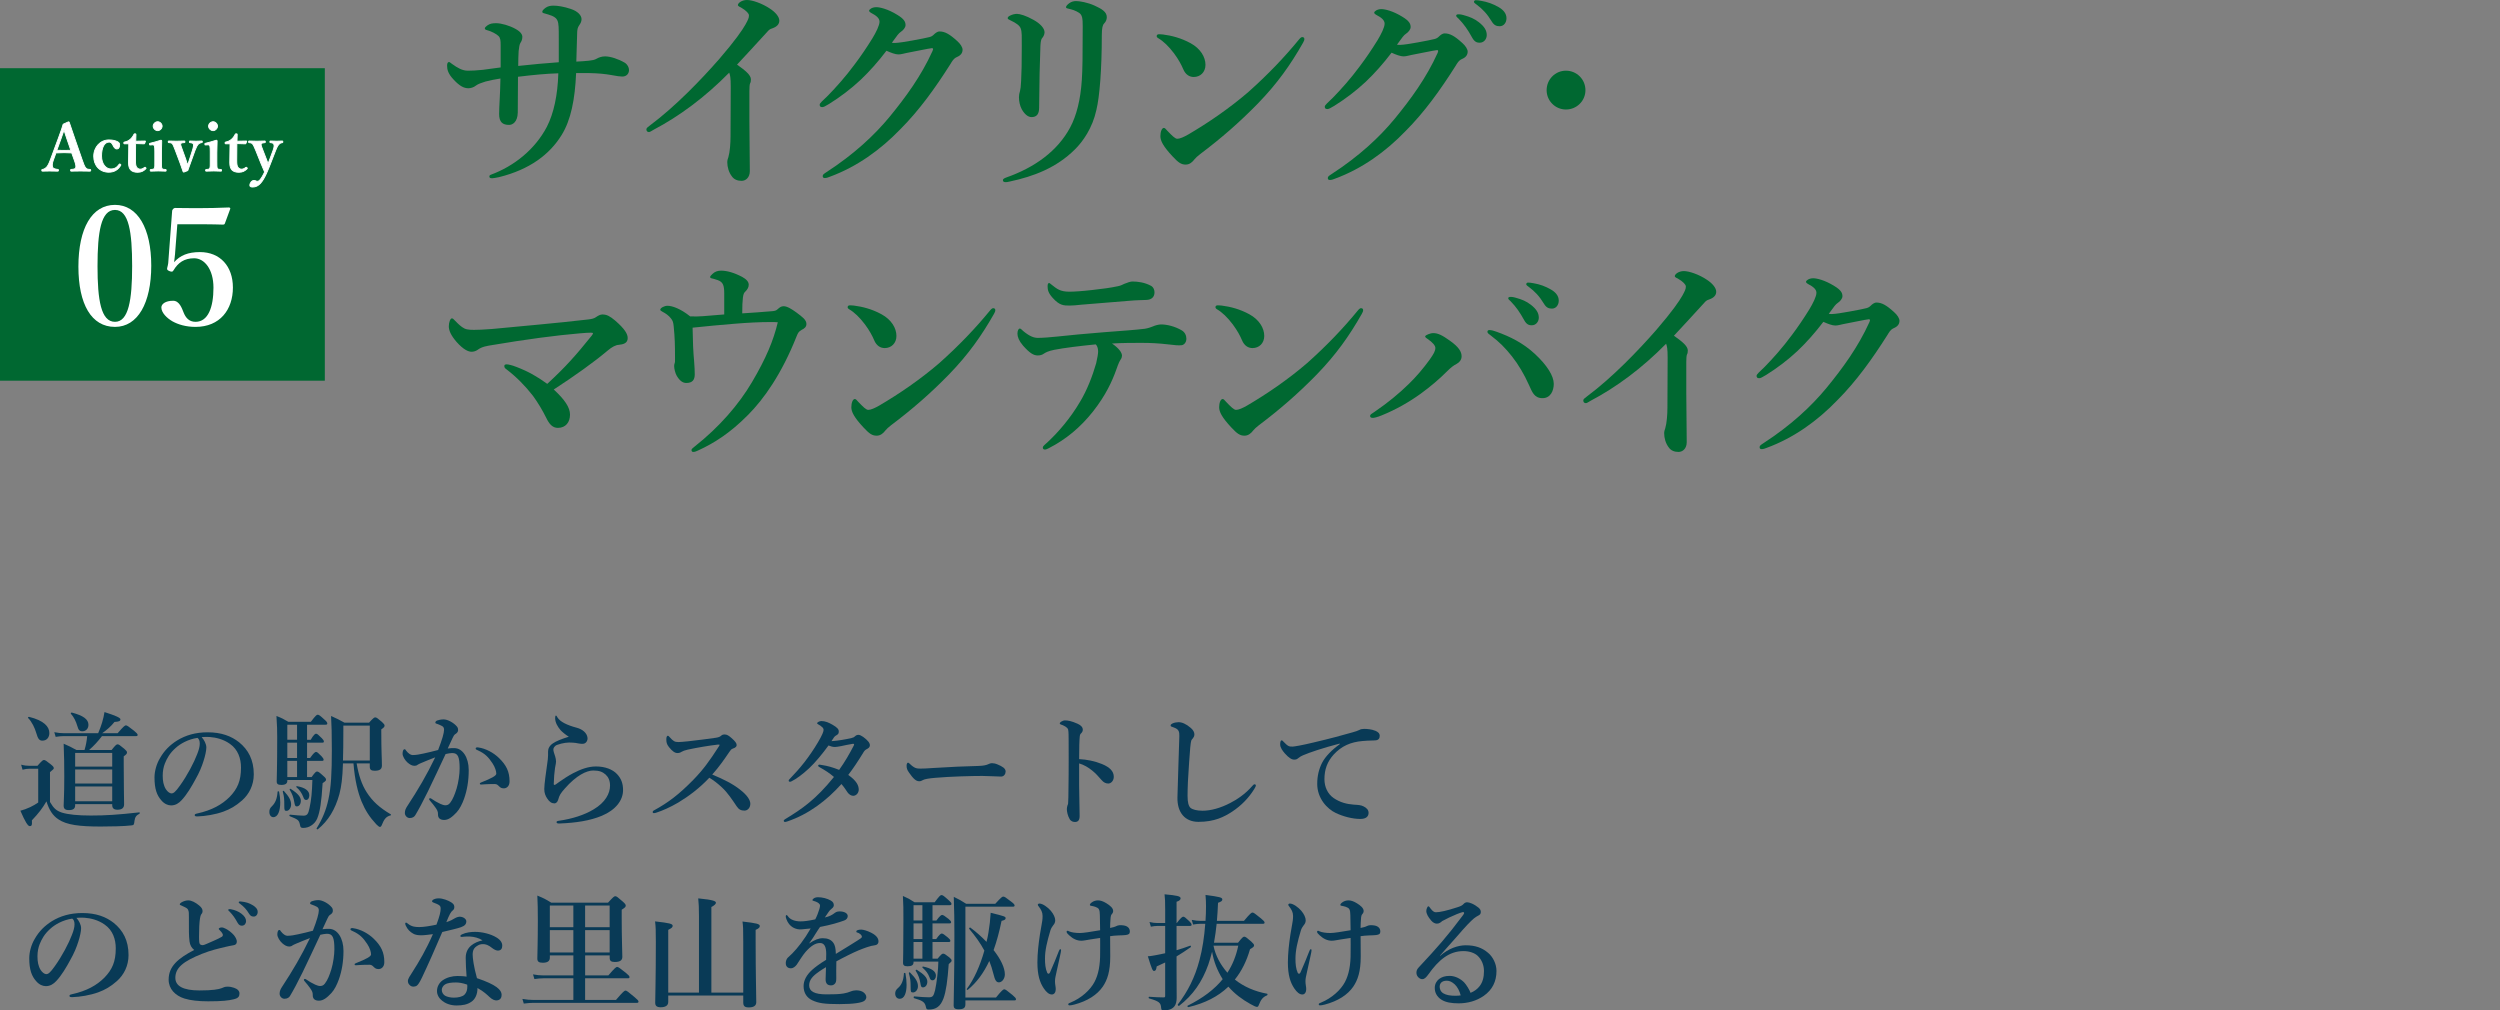 <?xml version="1.0" encoding="UTF-8"?>
<svg id="_レイヤー_2" data-name="レイヤー 2" xmlns="http://www.w3.org/2000/svg" viewBox="0 0 414.99 167.726">
  <rect x="0" y="0" width="414.99" height="167.726" fill="#808080" stroke="none"/>
  <g id="_テキスト" data-name="テキスト">
    <g>
      <g>
        <path d="M8.298,133.128c.63,1.071,1.05,1.449,1.994,1.764,1.029.315,2.604.483,4.767.483,2.52,0,4.451-.126,8.062-.525.104-.021.104.189.021.231-.504.252-.734.546-.818,1.176-.063.651-.105.714-.504.756-1.113.147-3.611.189-5.123.189-3.527,0-5.627-.273-6.971-1.176-.987-.63-1.575-1.596-2.016-3.002-.672,1.155-1.26,1.932-2.415,3.149.063.84-.062.966-.356.966-.315,0-.777-.756-1.554-2.562.504-.126,1.07-.336,1.616-.588.483-.231.966-.504,1.344-.777v-5.606h-1.448c-.357,0-.693.042-1.155.168l-.23-.84c.546.147.966.189,1.386.189h1.322c.735-.84.903-.966,1.071-.966.21,0,.378.126,1.154.735.357.294.483.441.483.609,0,.147-.063.21-.63.672v4.955ZM7.038,122.945c-.483,0-.735-.252-1.029-1.302-.23-.798-.714-1.827-1.344-2.457-.084-.084.063-.21.168-.189,2.457.609,3.359,1.617,3.359,2.688,0,.714-.42,1.26-1.154,1.26ZM16.927,122.189c-.63.84-1.344,1.617-2.142,2.31h3.737c.651-.819.819-.945.987-.945.21,0,.378.126,1.112.735.336.294.462.441.462.609,0,.21-.126.357-.546.651v1.302c0,3.485.063,5.879.063,6.656,0,.609-.357.903-1.113.903-.546,0-.86-.231-.86-.756v-.168h-6.152v.189c0,.546-.314.798-1.05.798-.608,0-.86-.231-.86-.735,0-.777.104-1.575.104-4.766,0-1.827-.021-3.674-.104-5.522,1.028.462,1.196.525,2.12,1.05h1.344c.231-.756.378-1.533.441-2.31h-3.885c-.398,0-.798.042-1.344.126l-.23-.777c.63.126,1.092.168,1.574.168h5.711c.252-.609.483-1.197.651-1.764.188-.63.314-1.218.398-1.743,1.785.567,2.646.945,2.646,1.197,0,.294-.23.399-.986.441-.588.735-1.218,1.281-2.037,1.869h2.562c.966-1.134,1.218-1.302,1.365-1.302.188,0,.42.168,1.364.903.42.357.588.525.588.672s-.062.21-.272.21h-5.648ZM13.673,121.391c-.462,0-.651-.21-.819-.819-.252-.861-.588-1.533-1.092-2.1-.062-.084.063-.21.168-.189,1.89.504,2.751,1.113,2.751,2.037,0,.63-.42,1.071-1.008,1.071ZM18.628,124.981h-6.152v2.268h6.152v-2.268ZM18.628,127.732h-6.152v2.331h6.152v-2.331ZM18.628,130.545h-6.152v2.457h6.152v-2.457Z" fill="#093a56" stroke-width="0"/>
        <path d="M34.253,124.079c0,.504-.189,1.386-.462,2.226-.273.882-.714,1.974-1.323,3.023-.65,1.218-1.49,2.625-2.33,3.506-.462.504-1.008.861-1.743.861-.524,0-1.112-.252-1.596-.819-.756-.84-1.154-1.911-1.154-3.821,0-1.029.336-2.247.902-3.191.735-1.302,1.68-2.205,2.835-2.939,1.428-.882,3.086-1.365,5.081-1.365,2.288,0,3.926.63,5.207,1.638,1.532,1.239,2.456,2.918,2.456,5.333,0,1.806-.776,3.296-1.932,4.325-1.07.945-1.974,1.449-3.107,1.869-1.344.483-2.981.756-4.304.798-.315,0-.462-.042-.462-.21s.126-.21.398-.273c2.478-.546,4.137-1.491,5.396-2.75,1.302-1.344,1.89-2.667,1.89-4.871,0-1.491-.483-3.002-1.848-3.947-1.071-.756-2.268-1.05-3.359-1.134-.315-.021-.945-.021-1.323.021.399.441.777,1.134.777,1.722ZM29.15,124.163c-.944.84-1.428,1.68-1.784,2.583-.21.525-.357,1.218-.357,1.995,0,.882.126,1.617.525,2.268.272.42.65.693.924.693.336,0,.65-.21,1.448-1.344,1.176-1.638,2.31-3.8,2.813-5.144.294-.735.441-1.281.441-1.785s-.147-.777-.378-.945c-1.596.231-2.897,1.008-3.633,1.68Z" fill="#093a56" stroke-width="0"/>
        <path d="M46.518,133.212c0,1.386-.378,2.436-1.155,2.436-.378,0-.65-.357-.65-.861,0-.378.084-.63.398-.924.588-.567.882-1.26.966-2.436,0-.105.231-.105.252,0,.126.609.189,1.239.189,1.785ZM47.694,129.622c0,.441-.315.672-.987.672-.566,0-.776-.168-.776-.567,0-.693.084-2.016.084-7.328,0-1.386-.021-1.722-.126-3.548.966.378,1.092.462,1.974.966h3.737c.798-1.05.966-1.176,1.134-1.176.21,0,.378.126,1.134.819.336.294.462.462.462.63,0,.147-.084.21-.315.21h-3.044v2.499h.608c.483-.84.735-1.008.882-1.008.189,0,.378.168.924.714.21.21.378.42.378.567s-.062.21-.272.21h-2.52v2.541h.504c.588-.84.84-1.008.986-1.008.189,0,.357.168.903.714.188.21.356.42.356.567s-.062.21-.272.21h-2.478v2.688h.756c.566-.798.734-.924.902-.924.21,0,.378.126,1.071.756.294.252.42.42.42.588,0,.147-.042.231-.567.588-.188,3.107-.44,4.766-.902,5.879-.21.483-.546.882-.987,1.155-.378.252-.84.399-1.344.399-.356,0-.462-.105-.524-.504-.168-.798-.294-.882-1.701-1.449-.104-.042-.062-.252.042-.252,1.05.105,1.743.168,2.205.168.608,0,.818-.21,1.028-1.239.315-1.428.42-2.646.483-4.682h-4.157v.147ZM47.589,134.598c-.356,0-.398-.063-.398-.903,0-1.092-.021-1.428-.252-2.289-.021-.105.126-.189.188-.105.84.924,1.197,1.554,1.197,2.247,0,.546-.357,1.05-.735,1.05ZM49.31,122.798v-2.499h-1.616v2.499h1.616ZM49.31,125.821v-2.541h-1.616v2.541h1.616ZM49.31,128.992v-2.688h-1.616v2.688h1.616ZM49.268,133.863c-.252,0-.314-.126-.42-.714-.126-.777-.314-1.302-.756-2.058-.062-.084.063-.21.147-.147,1.176.735,1.7,1.344,1.7,1.974,0,.567-.294.945-.672.945ZM50.822,132.792c-.23,0-.356-.126-.482-.504-.231-.609-.609-1.176-1.134-1.617-.084-.063,0-.189.104-.168,1.323.231,2.037.756,2.037,1.512,0,.441-.21.777-.525.777ZM59.2,126.724c.336,1.953.84,3.506,1.68,4.808.944,1.47,2.12,2.541,3.968,3.632.084.063.084.168-.021.189-.735.189-1.071.63-1.449,1.596-.104.252-.188.315-.336.315-.104,0-.314-.168-.588-.441-1.112-1.197-1.826-2.31-2.436-3.779-.63-1.554-1.112-3.527-1.344-6.32h-1.742c-.084,2.499-.252,3.758-.588,5.081-.693,2.541-1.869,4.472-3.591,5.858-.084.063-.252-.084-.188-.168.986-1.617,1.574-3.044,1.952-4.808.441-1.974.567-4.43.567-8.125,0-2.75-.042-4.241-.126-5.711,1.07.483,1.238.567,2.226,1.113h4.073c.692-.756.86-.882,1.028-.882.21,0,.378.126,1.113.756.314.294.44.441.44.609,0,.21-.126.336-.546.63,0,3.926.105,4.703.105,6.005,0,.609-.378.861-1.197.861-.566,0-.818-.168-.818-.672v-.546h-2.184ZM61.384,120.446h-4.389v.735c0,2.121-.021,3.737-.062,5.06h4.451v-5.795Z" fill="#093a56" stroke-width="0"/>
        <path d="M75.413,124.184c1.364,0,2.394,1.533,2.394,3.653,0,1.785-.273,3.359-.777,4.766-.294.819-.714,1.68-1.238,2.247-.735.777-1.344,1.26-2.058,1.26-.63,0-1.05-.273-1.029-.945.021-.441-.146-.714-.42-1.113-.23-.336-.566-.756-.902-1.134-.105-.126-.147-.189-.147-.252,0-.105.063-.168.168-.168.105,0,.189.063.273.126.504.336.798.525,1.428.819.272.126.588.231.798.231.294,0,.546-.063.798-.378.482-.609.798-1.449,1.092-2.394.314-1.029.504-2.415.504-3.338,0-1.974-.294-2.562-1.239-2.562-.23,0-.776.084-1.092.168-.944,1.995-2.078,4.472-2.96,6.257-.777,1.596-1.533,3.002-2.079,3.905-.126.21-.398.462-.924.462-.398,0-.798-.378-.798-.84s.168-.777.399-1.134c1.826-2.792,3.191-5.102,4.64-8.104-.818.315-1.616.63-2.288.924-.273.126-.504.21-.609.294-.146.147-.398.189-.546.189-.378,0-.756-.189-1.176-.567-.398-.357-.798-1.008-.798-1.428,0-.441.126-.756.315-.756.168,0,.188.105.272.231.357.462.756.735,1.071.735.63,0,1.196-.126,1.806-.252.776-.147,1.574-.378,2.436-.588.692-1.764.986-2.855.986-3.359,0-.252-.062-.462-.314-.609-.21-.126-.483-.231-.819-.357-.168-.063-.314-.084-.314-.21,0-.189.146-.315.356-.378.189-.063.567-.168,1.029-.168.63,0,1.658.525,2.204,1.197.168.21.189.378.189.588,0,.294-.21.504-.483.672-.168.105-.336.399-.44.651-.189.441-.483,1.029-.798,1.722.336-.063.86-.063,1.092-.063ZM80.514,130.188c-.23.021-.482.042-.63.042-.188,0-.23-.063-.23-.147s0-.105.188-.189c1.848-.735,2.541-1.134,2.541-1.47,0-.399-.189-1.05-.63-1.722-.693-1.05-1.26-1.617-2.415-2.142-.21-.084-.378-.168-.378-.294,0-.147.105-.21.315-.21.042,0,.084.021.146.021,1.197.168,2.499.861,3.401,1.743,1.218,1.176,1.764,2.268,1.764,3.884,0,.84-.524,1.134-.882,1.155-.336.021-.608-.063-.86-.336-.21-.21-.378-.378-.714-.378-.735,0-1.197.021-1.617.042Z" fill="#093a56" stroke-width="0"/>
        <path d="M98.911,127.228c1.533,0,2.771.483,3.506,1.26.672.714,1.008,1.512,1.008,2.667,0,1.722-1.26,3.317-3.527,4.262-1.952.819-4.304,1.176-7.033,1.281-.336.021-.482-.063-.482-.231,0-.147.146-.189.44-.231,2.184-.315,4.199-.966,5.69-1.869,1.973-1.155,2.75-2.667,2.75-3.968,0-.819-.273-1.407-.734-1.827-.504-.441-1.029-.672-2.059-.672-1.092,0-2.792.798-4.703,2.981-.713.798-.924,1.155-1.112,1.869-.126.441-.42.609-.608.609-.463,0-.84-.231-1.219-.819-.272-.42-.482-.861-.482-1.575,0-.777.314-2.939.482-4.136.084-.567.147-1.029.147-1.449v-.651c0-.483.252-.966.819-1.344.524-.357,1.406-.714,2.624-1.092-.44-.252-1.134-.819-1.386-1.113-.482-.567-.882-1.26-.882-1.974,0-.294.042-.42.126-.42.105,0,.146.105.252.294.441.735,1.617,1.302,3.213,1.722.944.252,1.7.861,1.784,1.68.042.462-.252.987-.798.987-.252,0-.398,0-.714-.063-.378-.084-.608-.105-.903-.126-.86-.084-1.7.042-2.604.357-.482.168-.65.567-.65.735,0,.189.021.315.084.525.105.336.357.966.357,1.491,0,.357-.127.777-.168,1.092-.105.777-.189,1.617-.211,2.667,0,.189.147.189.357.042.168-.126.441-.315.588-.42.546-.399,1.49-1.008,2.246-1.407,1.239-.651,2.52-1.134,3.801-1.134Z" fill="#093a56" stroke-width="0"/>
        <path d="M120.772,129.748c.797.42,1.448.84,2.016,1.281,1.26.966,1.764,1.785,1.764,2.394,0,.651-.441,1.134-.967,1.134-.545,0-.924-.147-1.301-.714-.735-1.092-1.471-2.226-2.436-3.128-.819-.756-1.387-1.176-2.1-1.617-1.575,1.68-3.339,3.023-5.145,4.115-1.386.819-2.729,1.386-3.59,1.659-.168.063-.315.105-.463.105-.104,0-.209-.042-.209-.189,0-.084.062-.189.146-.231,2.478-1.344,4.241-2.708,6.572-5.081,1.658-1.701,2.729-3.17,4.262-5.564.084-.126.126-.21.126-.252,0-.063-.063-.084-.272-.063-1.471.168-3.359.483-5.019.84-.546.126-.798.231-.966.336-.189.105-.357.231-.734.231-.399,0-.819-.252-1.407-.987-.399-.504-.44-.819-.44-1.344,0-.399.146-.546.272-.546.063,0,.147.084.294.252.588.651.818.798,1.449.798.252,0,.776-.042,1.596-.126,1.721-.189,3.128-.378,4.619-.588.398-.063.65-.147.84-.315.188-.168.336-.231.608-.231.399,0,.672.189,1.112.567.631.546.883.882.883,1.176,0,.21-.063.42-.693.63-.189.063-.314.231-.504.504-.902,1.323-1.68,2.457-2.855,3.779.986.399,1.826.798,2.541,1.176Z" fill="#093a56" stroke-width="0"/>
        <path d="M141.373,122.504c.336-.084.42-.147.567-.294.168-.168.377-.231.566-.231s.504.147.798.357c.756.567,1.092.987,1.092,1.365,0,.168-.063.42-.44.609-.231.105-.441.273-.567.483-1.092,1.785-1.827,2.855-2.583,3.842,1.407.987,1.743,1.785,1.743,2.436,0,.504-.378,1.029-.924,1.029-.294,0-.651-.189-.903-.525-.356-.504-.566-.882-1.049-1.428-2.436,2.729-5.48,5.039-9.008,6.215-.084.021-.252.084-.357.084-.084,0-.209-.063-.209-.189,0-.105.062-.189.252-.294,2.812-1.701,5.06-3.254,8.083-6.992-.776-.672-1.448-1.092-2.31-1.575-.21-.126-.314-.189-.314-.273,0-.147.104-.21.293-.189.147.021.315.042.504.084.672.105,1.533.315,2.688.777.924-1.281,1.743-2.708,2.415-4.01.063-.105.063-.21.063-.252s-.043-.084-.211-.063c-.756.105-1.385.273-1.932.378-.566.105-.84.147-1.028.147-.356,0-.672-.084-1.071-.252-1.028,1.407-2.184,2.813-3.212,3.779-1.196,1.113-2.204,1.806-2.876,2.142-.127.063-.189.105-.295.105-.168,0-.23-.084-.23-.189s.042-.147.168-.273c.84-.861,1.658-1.785,2.436-2.771.818-1.071,1.596-2.184,2.268-3.338.734-1.239.924-1.785.924-2.058,0-.105-.062-.273-.146-.357-.252-.252-.463-.399-.715-.525-.146-.084-.209-.126-.209-.21,0-.147.398-.357.692-.357.672,0,1.239.252,1.89.63.734.42,1.008.735,1.008,1.071,0,.273-.042.462-.314.609-.252.147-.357.231-.441.336-.126.168-.23.336-.462.693,1.196-.084,2.331-.294,3.359-.525Z" fill="#093a56" stroke-width="0"/>
        <path d="M166.173,128.908c-.65,0-2.078-.105-3.107-.105-1.658,0-5.27.084-7.852.315-1.008.084-1.785.21-2.079.399-.147.105-.315.168-.567.168-.545,0-1.028-.504-1.68-1.449-.314-.441-.398-.714-.398-1.134,0-.336.126-.504.252-.504.062,0,.168.084.273.189.776.756,1.154.798,1.764.798.566,0,.965-.021,2.204-.105,2.604-.168,5.375-.294,7.433-.336.818-.021,1.365-.147,1.638-.294.21-.105.42-.168.588-.168.272,0,.608.063.944.21.799.336,1.344.651,1.344,1.176,0,.399-.272.84-.756.84Z" fill="#093a56" stroke-width="0"/>
        <path d="M182.932,126.829c1.26.525,1.952,1.176,1.952,2.121,0,.672-.483,1.113-.903,1.113-.377,0-.756-.126-1.154-.609-.504-.588-.986-1.113-1.512-1.533-.672-.546-1.386-.966-2.184-1.197v3.653c0,.882.042,2.813.084,5.081,0,.798-.357.987-.777.987-.293,0-.672-.105-.881-.483-.336-.567-.463-1.26-.463-1.659,0-.105.043-.483.105-.609s.105-.231.105-.357c.021-.273.062-.861.084-4.703.021-1.995,0-3.779,0-5.753,0-.546,0-1.491-.084-1.785-.063-.189-.231-.357-.441-.483-.314-.189-.566-.294-.734-.336-.147-.042-.211-.105-.211-.189,0-.126.147-.231.273-.315.168-.105.398-.189.588-.189.482,0,1.113.105,2.121.567.566.252.84.588.84.987,0,.252-.127.462-.357.672-.084.084-.126.21-.146.42-.063.588-.105,1.827-.105,3.779,1.26.063,2.625.336,3.801.819Z" fill="#093a56" stroke-width="0"/>
        <path d="M197.738,122.966c-.104.336-.21,1.428-.356,3.695-.168,2.205-.252,4.115-.252,5.438,0,1.092.168,1.701.482,1.995.336.294,1.07.483,2.016.483,1.386,0,3.002-.462,4.577-1.281,1.112-.567,2.52-1.491,3.675-2.834.125-.147.252-.273.377-.273.105,0,.211.063.211.21,0,.105-.147.378-.273.588-.924,1.491-2.162,2.75-3.653,3.737-1.344.882-2.96,1.701-5.606,1.701-2.204,0-3.548-1.512-3.484-4.094.084-3.506.23-6.95.314-10.141.021-.777-.126-1.113-.798-1.386-.588-.21-.651-.231-.651-.357,0-.189.147-.273.357-.378.273-.126.734-.189.966-.189.546,0,1.239.273,2.016.945.42.357.608.735.608,1.071,0,.378-.168.546-.293.714-.084.126-.189.189-.231.357Z" fill="#093a56" stroke-width="0"/>
        <path d="M222.391,123.428c-2.961.777-4.977,1.47-6.11,1.953-.272.126-.524.252-.798.483-.188.168-.378.231-.608.231-.42.021-.903-.252-1.596-1.029-.336-.399-.777-.924-.777-1.512,0-.336.084-.651.21-.651.084,0,.147-.021.336.21.735.756.903.84,1.533.819.314-.021,1.428-.189,3.506-.693,2.688-.63,4.787-1.197,6.383-1.659.525-.126.924-.294,1.155-.399.272-.147.398-.168.798-.189.462,0,1.238.042,1.932.336.356.168.672.378.672.819,0,.42-.189.735-.777.756-.44.042-.902,0-2.078.105-1.953.168-3.485.819-4.809,2.268-1.028,1.155-1.512,2.436-1.512,4.073,0,1.26.525,2.436,1.533,3.128,1.05.714,2.162,1.008,3.359,1.092.672.042,1.196.063,1.616.294.504.252.819.588.819,1.071,0,.567-.378,1.008-1.365,1.008-1.302,0-2.834-.399-4.073-.987-1.428-.672-3.086-2.415-3.086-4.829,0-1.365.294-2.499.818-3.527.525-1.029,1.68-2.184,2.919-3.065v-.105Z" fill="#093a56" stroke-width="0"/>
        <path d="M13.463,154.079c0,.504-.189,1.386-.462,2.226-.273.882-.714,1.974-1.323,3.023-.65,1.218-1.49,2.625-2.33,3.506-.462.504-1.008.861-1.743.861-.524,0-1.112-.252-1.596-.819-.756-.84-1.154-1.911-1.154-3.821,0-1.029.336-2.247.902-3.191.735-1.302,1.68-2.205,2.835-2.939,1.428-.882,3.086-1.365,5.081-1.365,2.288,0,3.926.63,5.207,1.638,1.532,1.239,2.456,2.918,2.456,5.333,0,1.806-.776,3.296-1.932,4.325-1.07.945-1.974,1.449-3.107,1.869-1.344.483-2.981.756-4.304.798-.315,0-.462-.042-.462-.21s.126-.21.398-.273c2.478-.546,4.137-1.491,5.396-2.75,1.302-1.344,1.89-2.667,1.89-4.871,0-1.491-.483-3.002-1.848-3.947-1.071-.756-2.268-1.05-3.359-1.134-.315-.021-.945-.021-1.323.021.399.441.777,1.134.777,1.722ZM8.36,154.163c-.944.84-1.428,1.68-1.784,2.583-.21.525-.357,1.218-.357,1.995,0,.882.126,1.617.525,2.268.272.42.65.693.924.693.336,0,.65-.21,1.448-1.344,1.176-1.638,2.31-3.8,2.813-5.144.294-.735.441-1.281.441-1.785s-.147-.777-.378-.945c-1.596.231-2.897,1.008-3.633,1.68Z" fill="#093a56" stroke-width="0"/>
        <path d="M31.46,156.262c-.126-.945-.104-1.869-.104-4.01,0-.609,0-.882-.084-1.092-.063-.252-.189-.378-.609-.588-.21-.105-.42-.21-.63-.294-.126-.042-.188-.063-.188-.147,0-.126.126-.252.272-.336.357-.21.756-.336,1.134-.336.567,0,1.218.357,1.827.861.44.357.546.651.546.924,0,.294-.126.399-.252.588-.063.105-.105.252-.168.588-.042.252-.105.777-.126,1.302-.042,1.47-.063,2.163,0,2.667.042.42.294.504.588.504.21,0,.84-.315,1.826-.735.588-.252.987-.462,1.323-.651.21-.126.23-.357.104-.546-.104-.189-.21-.315-.42-.525-.104-.105-.188-.168-.188-.252,0-.105.21-.231.482-.231.189,0,.357.042.714.231.399.21.924.588,1.323,1.05.168.21.482.672.482,1.05s-.168.567-.588.63c-.336.042-.944.189-1.322.273-1.134.273-2.373.546-3.843,1.134-3.107,1.239-4.451,2.31-4.451,3.989,0,1.344,1.239,2.1,4.031,2.1,2.163,0,3.191-.189,3.653-.378.357-.147.525-.252.987-.252.398,0,.692.063,1.07.189.588.189.903.546.903.924,0,.483-.147.798-.966.987-.882.21-1.869.336-4.241.336-1.575,0-2.919-.147-3.927-.462-.756-.231-1.428-.651-1.89-1.176s-.734-1.197-.734-1.953c0-2.247,1.596-3.548,4.241-4.934-.441-.357-.693-.798-.777-1.428ZM40.068,151.664c.567.441.777.819.777,1.26,0,.336-.231.735-.693.735-.23,0-.482-.063-.714-.483-.44-.798-.776-1.281-1.322-1.848-.084-.084-.231-.189-.231-.273s.042-.105.105-.126c.084-.021.272-.021.336,0,.672.126,1.28.378,1.742.735ZM42.021,150.299c.42.273.756.609.756,1.071s-.294.777-.651.777c-.314,0-.546-.084-.776-.462-.441-.735-.882-1.197-1.47-1.638-.084-.063-.252-.168-.252-.252,0-.063.021-.105.062-.126.084-.042.168-.042.336-.021.756.084,1.323.231,1.995.651Z" fill="#093a56" stroke-width="0"/>
        <path d="M54.623,154.184c1.364,0,2.394,1.533,2.394,3.653,0,1.785-.273,3.359-.777,4.766-.294.819-.714,1.68-1.238,2.247-.735.777-1.344,1.26-2.058,1.26-.63,0-1.05-.273-1.029-.945.021-.441-.146-.714-.42-1.113-.23-.336-.566-.756-.902-1.134-.105-.126-.147-.189-.147-.252,0-.105.063-.168.168-.168.105,0,.189.063.273.126.504.336.798.525,1.428.819.272.126.588.231.798.231.294,0,.546-.063.798-.378.482-.609.798-1.449,1.092-2.394.314-1.029.504-2.415.504-3.338,0-1.974-.294-2.562-1.239-2.562-.23,0-.776.084-1.092.168-.944,1.995-2.078,4.472-2.96,6.257-.777,1.596-1.533,3.002-2.079,3.905-.126.21-.398.462-.924.462-.398,0-.798-.378-.798-.84s.168-.777.399-1.134c1.826-2.792,3.191-5.102,4.64-8.104-.818.315-1.616.63-2.288.924-.273.126-.504.21-.609.294-.146.147-.398.189-.546.189-.378,0-.756-.189-1.176-.567-.398-.357-.798-1.008-.798-1.428,0-.441.126-.756.315-.756.168,0,.188.105.272.231.357.462.756.735,1.071.735.63,0,1.196-.126,1.806-.252.776-.147,1.574-.378,2.436-.588.692-1.764.986-2.855.986-3.359,0-.252-.062-.462-.314-.609-.21-.126-.483-.231-.819-.357-.168-.063-.314-.084-.314-.21,0-.189.146-.315.356-.378.189-.063.567-.168,1.029-.168.63,0,1.658.525,2.204,1.197.168.21.189.378.189.588,0,.294-.21.504-.483.672-.168.105-.336.399-.44.651-.189.441-.483,1.029-.798,1.722.336-.063.86-.063,1.092-.063ZM59.724,160.188c-.23.021-.482.042-.63.042-.188,0-.23-.063-.23-.147s0-.105.188-.189c1.848-.735,2.541-1.134,2.541-1.47,0-.399-.189-1.05-.63-1.722-.693-1.05-1.26-1.617-2.415-2.142-.21-.084-.378-.168-.378-.294,0-.147.105-.21.315-.21.042,0,.084.021.146.021,1.197.168,2.499.861,3.401,1.743,1.218,1.176,1.764,2.268,1.764,3.884,0,.84-.524,1.134-.882,1.155-.336.021-.608-.063-.86-.336-.21-.21-.378-.378-.714-.378-.735,0-1.197.021-1.617.042Z" fill="#093a56" stroke-width="0"/>
        <path d="M77.407,152.924c0,.483-.252.756-.882.987-.672.231-1.784.483-3.107.798-1.176,2.75-2.372,5.459-3.38,7.58-.378.777-.609,1.134-.84,1.323-.147.105-.399.168-.546.168-.315,0-.525-.126-.651-.273-.126-.126-.294-.294-.294-.672,0-.357.378-.903.693-1.386,1.196-1.869,2.352-3.842,3.464-6.383-.504.063-1.428.189-1.91.189-.567,0-1.008-.063-1.365-.273-.504-.273-.944-.693-1.238-1.344-.063-.147-.084-.252-.084-.357s.104-.126.146-.126c.063,0,.105.021.231.126.314.252.608.42.944.504.462.105.777.105,1.029.105.692,0,1.742-.168,2.834-.399.567-1.512.693-2.184.693-2.646,0-.504-.147-.63-1.26-1.05-.105-.042-.168-.105-.168-.189s.084-.21.21-.273c.272-.147.546-.21.924-.21.63,0,1.574.336,2.1.693.44.294.462.525.462.777,0,.231-.084.399-.273.546-.294.231-.504.588-1.05,1.932.714-.231,1.008-.399,1.386-.63.357-.21.672-.273.882-.273.672.042,1.05.462,1.05.756ZM78.016,155.464c-.336-.021-.756,0-.987.021-.168.021-.294.042-.398.042-.126,0-.21-.042-.21-.147,0-.126.104-.21.252-.273.692-.336,1.512-.42,2.184-.42,1.176,0,2.582.336,3.548.924.735.441.966.924.966,1.365,0,.483-.21.819-.734.819-.252,0-.63-.189-.819-.336-.798-.651-1.238-.735-1.638-.735-.42,0-.65.084-.944.273-.546.315-.777.735-.777,1.47,0,.525.168,1.974.714,3.905,3.233,1.092,4.095,1.953,4.095,2.771,0,.441-.189.882-.819.924-.294.021-.714-.105-1.218-.588-.294-.273-.924-.903-1.974-1.47.021.987-.356,1.869-1.05,2.31-.65.441-1.428.588-2.436.588-1.05,0-1.89-.378-2.394-.798-.504-.399-.84-.966-.84-1.596,0-.756.399-1.386.882-1.743.756-.546,1.68-.756,2.52-.756.336,0,1.029.021,1.512.105-.084-1.113-.146-2.226-.146-3.128,0-1.806,1.406-2.583,2.792-2.897-.65-.42-1.406-.588-2.078-.63ZM75.665,163.086c-.756,0-1.428.084-1.806.336-.315.21-.525.567-.525.882,0,.42.21.756.525.966.356.21.902.336,1.49.336.672,0,1.407-.147,1.764-.504.336-.357.462-.777.462-1.365,0-.084,0-.189-.021-.294-.798-.273-1.344-.357-1.89-.357Z" fill="#093a56" stroke-width="0"/>
        <path d="M97.126,161.91h3.863c1.051-1.239,1.303-1.407,1.449-1.407.189,0,.42.168,1.428.966.462.378.63.567.63.714s-.063.21-.272.21h-7.098v3.59h5.123c1.176-1.386,1.428-1.554,1.575-1.554.188,0,.42.168,1.512,1.092.483.399.651.588.651.735s-.063.21-.273.21h-17.154c-.482,0-.965.042-1.616.126l-.231-.777c.715.126,1.239.168,1.764.168h6.698v-3.59h-4.997c-.441,0-.882.042-1.47.126l-.231-.777c.651.126,1.155.168,1.639.168h5.06v-3.317h-3.905v.378c0,.567-.378.84-1.176.84-.65,0-.902-.189-.902-.693,0-.777.084-2.499.084-6.257,0-1.89-.021-2.939-.084-4.199,1.112.462,1.28.546,2.309,1.176h9.428c.861-.945,1.029-1.071,1.197-1.071.209,0,.377.126,1.238.882.378.336.504.504.504.672,0,.21-.084.315-.672.693v1.281c0,3.422.105,5.774.105,6.551,0,.567-.399.84-1.239.84-.63,0-.86-.189-.86-.693v-.399h-4.074v3.317ZM95.174,153.911v-3.59h-3.905v3.59h3.905ZM95.174,158.11v-3.716h-3.905v3.716h3.905ZM101.2,153.911v-3.59h-4.074v3.59h4.074ZM101.2,158.11v-3.716h-4.074v3.716h4.074Z" fill="#093a56" stroke-width="0"/>
        <path d="M110.925,165.249v1.071c0,.567-.42.882-1.26.882-.65,0-.902-.252-.902-.735,0-1.008.104-4.01.104-10.12,0-1.974-.021-2.478-.126-3.401,2.414.273,2.918.399,2.918.735,0,.231-.146.378-.734.672v10.414h5.102v-12.64c0-1.302-.041-2.31-.125-3.002,2.688.252,2.939.504,2.939.735,0,.189-.252.441-.756.693v14.214h5.291v-8.545c0-2.1-.021-2.457-.127-3.254,2.352.273,2.877.399,2.877.756,0,.231-.21.42-.693.63v1.974c0,5.27.105,8.839.105,10.036,0,.567-.42.861-1.238.861-.672,0-.924-.21-.924-.84v-1.134h-12.451Z" fill="#093a56" stroke-width="0"/>
        <path d="M142.948,154.31c.377,0,1.07.21,1.68.525.986.504,1.196,1.029,1.196,1.428,0,.42-.272.63-.735.672-.252.021-.588.105-1.176.294-.965.336-1.764.651-3.107,1.323-.692.357-1.469.735-1.973,1.029-.021.525-.021,1.155-.021,1.596,0,1.155.042,1.512-.062,1.848-.127.357-.463.546-.777.546-.609,0-.924-.294-.924-1.008,0-.378.042-.882.062-2.016-.504.294-.84.525-1.092.693-1.133.777-1.7,1.428-1.7,2.331,0,.987.882,1.491,2.855,1.491,1.218,0,2.1-.021,2.855-.147.504-.084.798-.189,1.239-.357.252-.105.65-.168.86-.168.44,0,.944.105,1.239.357.23.189.44.462.44.777,0,.252-.168.504-.356.63-.42.294-1.701.525-4.095.525-2.499,0-3.485-.147-4.515-.63-.86-.399-1.448-1.176-1.448-2.352,0-.924.462-1.848,1.448-2.729.441-.399,1.219-.987,2.289-1.638.021-.378.021-.693.021-.987,0-1.113-.273-1.806-1.029-1.806-.777,0-1.533.504-2.373,1.449-.566.651-.986,1.407-1.49,2.142-.252.357-.65.609-.945.609-.252,0-.504-.063-.65-.231-.126-.126-.23-.273-.23-.672,0-.252.125-.672.336-.861.209-.189.504-.462.734-.693.882-.882,2.037-2.352,3.065-4.157-.399.042-1.008.105-1.512.147-.966.084-2.058-.399-2.52-1.701-.084-.21-.104-.357-.104-.483,0-.105.041-.189.125-.189.063,0,.168.084.231.189.356.567,1.176.861,2.1.861.546,0,1.302-.084,2.436-.336.231-.399.588-1.323.692-1.722.063-.252.105-.399.105-.567,0-.147-.084-.252-.189-.357-.125-.126-.272-.189-.504-.294-.146-.063-.336-.126-.44-.147s-.126-.042-.126-.105c0-.105.084-.168.146-.231.189-.189.525-.252.777-.252.714,0,1.533.21,2.121.546.377.21.504.483.504.777,0,.21-.147.42-.295.525-.252.189-.44.399-.566.588-.126.168-.462.651-.63.924.756-.168,1.196-.399,1.68-.777.272-.21.608-.231.756-.231.798,0,1.364.315,1.364.777,0,.315-.209.609-.588.735-1.049.378-2.078.693-4.01,1.071-.21.315-.441.63-.734,1.113-.252.42-.547.903-1.092,1.638.944-.63,1.596-.882,2.288-.882.776,0,1.407.231,1.784.819.211.336.357.777.379,1.785,1.68-1.029,2.582-1.575,3.568-2.205.42-.273.756-.462.756-.63,0-.147-.084-.294-.23-.42-.189-.168-.357-.252-.609-.315-.062-.021-.084-.063-.084-.168,0-.189.379-.294.799-.294Z" fill="#093a56" stroke-width="0"/>
        <path d="M150.489,163.464c0,1.386-.378,2.331-1.134,2.331-.462,0-.756-.357-.756-.882,0-.336.126-.609.44-.882.631-.525.945-1.302,1.008-2.457,0-.105.231-.105.252,0,.127.672.189,1.323.189,1.89ZM151.643,159.727c0,.483-.314.672-.986.672-.525,0-.756-.147-.756-.567,0-.588.062-1.827.062-7.202,0-1.848,0-2.247-.084-3.905.945.42,1.092.504,1.932,1.05h3.339c.798-1.071.966-1.197,1.134-1.197.21,0,.378.126,1.176.84.357.315.482.462.482.63,0,.147-.084.21-.314.21h-2.834v2.541h.65c.546-.756.798-.924.945-.924.188,0,.42.168,1.049.651.273.231.441.399.441.546s-.062.21-.273.21h-2.812v2.604h.608c.524-.756.776-.924.924-.924.188,0,.42.168,1.008.651.252.21.42.399.42.546s-.063.21-.272.21h-2.688v2.771h.84c.588-.714.756-.84.924-.84.209,0,.377.126,1.008.609.272.231.398.378.398.546,0,.147-.062.21-.482.588-.189,2.708-.441,4.514-.861,5.669-.252.672-.546,1.134-.945,1.428-.398.315-.924.441-1.532.441-.315,0-.378-.084-.462-.483-.146-.735-.546-1.008-1.953-1.407-.104-.021-.084-.294.021-.294,1.154.105,1.91.147,2.414.147.651,0,.799-.168,1.051-1.155.272-1.176.545-3.569.545-4.766h-4.115v.105ZM151.559,164.745c-.356,0-.398-.105-.398-.903,0-1.029-.042-1.344-.294-2.289-.021-.105.104-.21.188-.126.967.966,1.323,1.575,1.323,2.289,0,.546-.378,1.029-.819,1.029ZM153.114,152.798v-2.541h-1.471v2.541h1.471ZM153.114,155.884v-2.604h-1.471v2.604h1.471ZM153.114,159.139v-2.771h-1.471v2.771h1.471ZM153.198,163.905c-.252,0-.336-.147-.42-.714-.147-.819-.273-1.197-.777-2.058-.062-.084.105-.21.189-.147,1.217.756,1.742,1.323,1.742,1.974,0,.546-.314.945-.734.945ZM154.794,162.729c-.252,0-.379-.126-.504-.504-.252-.651-.525-1.029-1.155-1.596-.084-.063,0-.21.104-.189,1.407.294,2.121.798,2.121,1.512,0,.441-.252.777-.566.777ZM160.253,166.718c0,.609-.336.819-1.135.819-.629,0-.818-.231-.818-.609,0-1.911.126-4.031.126-11.737,0-2.1-.021-4.199-.104-6.32.986.483,1.133.567,2.057,1.155h4.83c.986-1.071,1.154-1.197,1.322-1.197.21,0,.398.126,1.322.84.441.336.567.483.567.651,0,.126-.084.189-.315.189h-7.852v15.075h5.08c.967-1.197,1.219-1.365,1.365-1.365.189,0,.42.168,1.365.945.42.357.588.546.588.693s-.063.21-.273.21h-8.125v.651ZM160.651,164.304c-.084.063-.23-.063-.168-.147,1.176-1.554,2.205-3.821,2.918-6.362-.65-1.218-1.49-2.394-2.52-3.611-.062-.084.105-.273.189-.21,1.008.756,1.91,1.554,2.688,2.373.126-.483.23-.987.314-1.491.189-1.113.315-2.226.379-3.338,2.372.588,2.477.63,2.477.903,0,.21-.146.315-.672.441-.377,1.848-.818,3.443-1.322,4.85,1.176,1.491,1.869,2.939,1.869,4.031,0,.693-.463,1.323-.987,1.323-.44,0-.651-.336-.924-1.449-.188-.735-.399-1.428-.672-2.1-.966,2.058-2.12,3.59-3.569,4.787Z" fill="#093a56" stroke-width="0"/>
        <path d="M174.303,161.406c.63-1.407.966-2.289,1.47-3.548.084-.21.146-.294.252-.294.084,0,.105.084.105.189,0,.147-.043.357-.189,1.029-.21.924-.336,1.554-.546,2.478-.147.651-.272,1.176-.272,1.596,0,.252.021.483.062.735.042.273.062.399.062.609,0,.399-.168.882-.65.882-.441,0-.902-.357-1.344-1.029-.63-.945-1.05-2.163-1.05-4.304,0-1.428.188-3.128.42-4.64.147-.903.21-1.197.272-1.575.105-.567.168-.903.168-1.491,0-.609-.252-1.071-.629-1.554-.105-.147-.168-.21-.168-.294,0-.126.146-.21.272-.21.546,0,1.407.63,1.89,1.197.462.546.734,1.155.734,1.575s-.168.63-.336.84c-.125.168-.356.483-.461.84-.567,1.911-.903,3.296-.903,4.703,0,.84.063,1.659.378,2.352.126.21.336.21.462-.084ZM185.325,153.722c.273-.147.651-.189,1.197-.105.566.084,1.029.399,1.029,1.008,0,.399-.211.525-.693.588-.294.042-.672.042-1.197.063-.545.021-.944.063-1.385.126.021,1.197.021,2.52.021,3.38,0,2.478-.483,3.884-1.239,4.997-.924,1.344-2.52,2.394-4.744,2.981-.315.084-.609.126-.735.126-.168,0-.252-.042-.252-.189s.188-.189.378-.273c1.826-.756,3.275-2.1,3.969-3.401.672-1.26.965-2.876.944-4.892,0-.735.021-1.89,0-2.436-.672.105-1.407.21-1.659.252-.672.105-1.07.21-1.469.21-.693,0-1.365-.294-2.037-.924-.294-.273-.398-.399-.398-.567,0-.105.062-.168.146-.168.105,0,.189.063.273.105.377.168,1.049.273,1.784.273.567,0,1.743-.189,3.359-.462,0-.693-.021-1.575-.042-2.478-.021-.483-.021-.777-.189-1.05-.084-.147-.336-.273-.566-.357s-.482-.126-.693-.168c-.125-.021-.209-.042-.209-.168,0-.084.062-.21.314-.399.294-.21.609-.336,1.05-.336.399,0,.84.147,1.386.483.588.357,1.113.798,1.113,1.26,0,.21-.043.336-.211.525-.125.147-.188.315-.209.567-.063.714-.084,1.239-.084,1.743.461-.105.776-.168,1.049-.315Z" fill="#093a56" stroke-width="0"/>
        <path d="M195.303,157.732c.735-.21,1.47-.462,2.268-.756.104-.042.168.189.084.252-.84.588-1.616,1.092-2.352,1.533v2.121c0,2.918.021,3.821.021,4.724,0,.588-.104,1.05-.336,1.386-.356.504-.965.735-1.932.735-.188,0-.293-.126-.314-.441-.042-.84-.378-1.092-1.994-1.554-.105-.021-.105-.273,0-.273.86.063,1.764.105,2.372.105.272,0,.294-.042.294-.315v-5.48c-.462.231-.924.441-1.406.651-.063.525-.189.756-.42.756-.252,0-.357-.189-1.051-2.436.483-.021.967-.126,1.449-.21s.945-.189,1.428-.294v-4.535h-1.281c-.336,0-.65.042-1.092.126l-.23-.777c.525.126.902.168,1.302.168h1.302v-2.289c0-1.302-.021-1.722-.105-2.478,2.079.189,2.667.315,2.667.672,0,.231-.21.42-.672.567v3.527h.042c.672-.882.924-1.05,1.07-1.05.189,0,.379.168.987.735.231.231.399.441.399.588s-.063.21-.273.21h-2.226v4.031ZM205.507,156.493c.693-.882.861-1.008,1.029-1.008.209,0,.377.126,1.154.798.357.336.482.483.482.651,0,.189-.125.315-.672.63-.566,1.974-1.406,3.653-2.52,5.039,1.471,1.176,3.297,1.974,5.354,2.352.104.021.084.231-.021.273-.672.273-1.008.693-1.344,1.575-.105.273-.168.336-.336.336s-.567-.189-1.051-.462c-1.364-.756-2.645-1.701-3.674-2.897-1.701,1.638-3.885,2.75-6.635,3.401-.105.021-.23-.189-.146-.231,2.561-1.281,4.451-2.708,5.836-4.409-.881-1.386-1.49-2.939-1.764-4.556-.188.756-.398,1.47-.629,2.142-1.029,2.876-2.541,5.06-4.851,6.845-.084.063-.272-.147-.21-.231,1.658-2.142,2.855-4.535,3.59-7.328.504-1.848.819-3.989.967-6.068h-.777c-.378,0-.734.042-1.238.126l-.231-.777c.588.126,1.028.168,1.47.168h.818c.063-.84.084-1.68.084-2.457,0-.651-.021-1.029-.084-1.848,2.395.315,2.793.42,2.793.756,0,.231-.21.378-.714.546-.042,1.071-.104,2.058-.188,3.002h4.492c1.008-1.218,1.26-1.386,1.407-1.386.188,0,.42.168,1.407.966.44.357.608.546.608.693s-.063.21-.272.21h-7.686c-.104,1.05-.252,2.1-.44,3.149h3.989ZM201.433,156.976c.336,1.701,1.196,3.212,2.31,4.493.861-1.323,1.449-2.792,1.806-4.493h-4.115Z" fill="#093a56" stroke-width="0"/>
        <path d="M215.883,161.406c.63-1.407.966-2.289,1.47-3.548.084-.21.146-.294.252-.294.084,0,.104.084.104.189,0,.147-.042.357-.188,1.029-.21.924-.336,1.554-.546,2.478-.147.651-.273,1.176-.273,1.596,0,.252.021.483.063.735.042.273.062.399.062.609,0,.399-.168.882-.65.882-.441,0-.903-.357-1.344-1.029-.63-.945-1.05-2.163-1.05-4.304,0-1.428.188-3.128.42-4.64.146-.903.21-1.197.272-1.575.105-.567.168-.903.168-1.491,0-.609-.252-1.071-.63-1.554-.104-.147-.168-.21-.168-.294,0-.126.147-.21.273-.21.546,0,1.406.63,1.89,1.197.462.546.734,1.155.734,1.575s-.168.63-.336.84c-.126.168-.356.483-.462.84-.566,1.911-.902,3.296-.902,4.703,0,.84.062,1.659.378,2.352.126.21.336.21.462-.084ZM226.905,153.722c.273-.147.651-.189,1.197-.105.566.084,1.028.399,1.028,1.008,0,.399-.21.525-.692.588-.294.042-.672.042-1.197.063-.546.021-.944.063-1.386.126.021,1.197.021,2.52.021,3.38,0,2.478-.483,3.884-1.239,4.997-.924,1.344-2.52,2.394-4.745,2.981-.314.084-.608.126-.734.126-.168,0-.252-.042-.252-.189s.188-.189.378-.273c1.826-.756,3.275-2.1,3.968-3.401.672-1.26.966-2.876.945-4.892,0-.735.021-1.89,0-2.436-.672.105-1.407.21-1.659.252-.672.105-1.07.21-1.47.21-.692,0-1.364-.294-2.036-.924-.294-.273-.399-.399-.399-.567,0-.105.063-.168.147-.168.104,0,.188.063.272.105.378.168,1.05.273,1.785.273.566,0,1.742-.189,3.359-.462,0-.693-.021-1.575-.042-2.478-.021-.483-.021-.777-.189-1.05-.084-.147-.336-.273-.566-.357-.231-.084-.483-.126-.693-.168-.126-.021-.21-.042-.21-.168,0-.084.063-.21.315-.399.294-.21.608-.336,1.05-.336.398,0,.84.147,1.386.483.588.357,1.112.798,1.112,1.26,0,.21-.042.336-.21.525-.126.147-.188.315-.21.567-.062.714-.084,1.239-.084,1.743.462-.105.777-.168,1.05-.315Z" fill="#093a56" stroke-width="0"/>
        <path d="M239.045,158.677c1.428-1.26,3.003-1.764,4.263-1.764,1.532,0,2.688.378,3.716,1.26.777.651,1.386,1.806,1.386,3.002,0,1.722-.672,3.128-2.12,4.136-1.176.819-2.625,1.239-4.157,1.239-1.155,0-2.163-.147-2.897-.63-.735-.483-1.071-1.176-1.071-1.932s.42-1.26.735-1.491c.44-.315.944-.504,1.742-.504.966,0,1.848.525,2.394,1.071.378.399.903,1.26,1.071,1.743.672-.273,1.134-.651,1.47-1.071.546-.672.756-1.533.756-2.541,0-.966-.357-1.869-1.029-2.52-.546-.525-1.47-.798-2.372-.798-2.436,0-4.179,1.554-5.795,3.821-.42.588-.714.84-1.029.84-.21,0-.42-.084-.608-.252-.21-.168-.378-.483-.378-.777,0-.252.021-.567.398-.945,3.003-3.212,4.683-5.102,7.286-8.587.146-.21.23-.315.23-.42s-.104-.189-.252-.147c-.546.147-1.26.441-2.204.882-.525.252-.84.42-1.197.609-.188.189-.482.42-.86.42-.315,0-.63-.147-.945-.504-.524-.609-.818-1.155-.818-1.596,0-.315.188-.777.336-.777.126,0,.21.147.378.378.356.462.608.609.882.609.608,0,1.806-.252,3.59-.84.462-.147.777-.273,1.008-.546.168-.189.399-.273.567-.273.398,0,1.176.294,1.89.882.252.21.398.42.398.735,0,.294-.146.441-.336.546-.294.168-.546.294-.818.525-.588.504-1.365,1.302-2.877,3.065-.966,1.113-1.722,1.911-2.75,3.107l.021.042ZM241.48,163.401c-.44-.399-.86-.609-1.322-.609-.42,0-.777.126-.966.357-.189.252-.21.462-.21.672,0,.315.146.798.608,1.071.504.294,1.155.399,1.974.399.336,0,.693-.021.903-.063-.168-.693-.546-1.428-.987-1.827Z" fill="#093a56" stroke-width="0"/>
      </g>
      <rect y="11.32" width="53.918" height="51.873" fill="#006831" stroke-width="0"/>
      <g>
        <path d="M25.108,44.095c0,6.237-2.25,10.168-6.02,10.168-3.904,0-6.073-3.742-6.073-10.005,0-6.345,2.224-10.25,6.073-10.25,3.77,0,6.02,3.905,6.02,10.087ZM16.188,44.176c0,5.64.568,9.246,2.9,9.246,2.251,0,2.848-3.606,2.848-9.246s-.543-9.328-2.848-9.328c-2.332,0-2.9,3.66-2.9,9.328Z" fill="#fff" stroke-width="0"/>
        <path d="M29.063,42.115c-.027.407-.108.841-.162,1.41,1.003-1.139,2.331-1.681,4.283-1.681,3.363,0,5.478,2.359,5.478,5.884,0,3.66-2.142,6.535-6.209,6.535-1.6,0-2.901-.407-3.823-.922-.895-.515-1.844-1.41-1.844-2.305,0-.569.678-1.112,1.952-1.112,1.058,0,1.464,1.274,1.763,2.006.325.786.867,1.491,1.952,1.491,2.114,0,2.982-2.44,2.982-5.667,0-3.091-1.519-4.881-3.199-4.881s-2.685.759-3.417,1.979c-.162.271-.271.325-.732.135-.379-.163-.379-.298-.325-.542.055-.217.136-.515.163-.759l.65-8.65c0-.108.027-.19.163-.352.136-.136.217-.163.38-.163,1.084.027,2.819.027,4.257.027,1.111,0,2.819-.027,4.609-.108.189,0,.271.108.244.217l-.896,2.44c-.054.136-.162.19-.271.19-1.085-.027-1.763-.054-2.738-.054h-4.881l-.38,4.881Z" fill="#fff" stroke-width="0"/>
      </g>
      <g>
        <path d="M11.907,25.385c-.362-.022-.836-.044-1.254-.044-.462,0-.902.022-1.364.044l-.418,1.155c-.242.649-.22.979-.121,1.232.099.231.462.308.858.352.066,0,.099.022.099.143s-.032.143-.121.143c-.407-.022-.968-.022-1.375-.022-.385,0-.792,0-1.155.022-.099,0-.121-.022-.121-.143s.022-.143.121-.143c.297-.044.484-.187.649-.341.22-.22.429-.627.671-1.287l1.32-3.564c.518-1.386.616-1.727.792-2.311l.869-.396c.077,0,.121.022.144.099.22.682.418,1.232.912,2.673l1.244,3.586c.22.649.374,1.034.55,1.254.187.231.297.253.715.286.121,0,.144.022.144.143s-.022.143-.144.143c-.473-.011-1.089-.022-1.562-.022-.43,0-1.078.011-1.552.022-.077,0-.088-.022-.088-.143s.022-.143.088-.143c.418-.022.693-.066.759-.286.077-.242.012-.55-.197-1.155l-.463-1.298ZM11.094,23.02c-.253-.726-.341-1.045-.462-1.441-.154.429-.242.715-.495,1.419l-.704,1.947c.363.022.803.022,1.221.022.352,0,.781,0,1.101-.022l-.66-1.925Z" fill="#fff" stroke="#fff" stroke-linecap="round" stroke-linejoin="round" stroke-width=".15"/>
        <path d="M19.421,23.482c.22.088.439.253.439.517,0,.396-.121.726-.484.726-.33,0-.527-.418-.66-.682-.131-.242-.297-.462-.582-.462-.848,0-1.276.957-1.276,2.31,0,1.43.803,2.156,1.529,2.156.648,0,1.001-.231,1.397-.77.055-.088.109-.077.197-.011.088.055.1.099.066.165-.451.77-1.101,1.155-1.991,1.155-1.485,0-2.497-1.1-2.497-2.64,0-1.518,1.1-2.718,2.519-2.718.649,0,1.046.121,1.343.253Z" fill="#fff" stroke="#fff" stroke-linecap="round" stroke-linejoin="round" stroke-width=".15"/>
        <path d="M20.674,23.878c-.099,0-.121-.022-.121-.154,0-.11.011-.143.132-.154.342-.044.727-.242.969-.473.22-.187.462-.528.572-.781.032-.088.065-.11.187-.11.132,0,.154.033.154.11-.011.363-.033.781-.033,1.122.495,0,1.101-.011,1.562-.033.044,0,.055.033.044.077l-.121.319c-.012.044-.055.077-.11.077-.407-.022-.924-.044-1.397-.044l-.021,2.816c0,.616.055.924.209,1.133.209.264.462.297.594.297.254,0,.484-.11.704-.297.056-.044.11-.033.177.033.065.066.109.121.021.209-.33.33-.715.572-1.331.572-.517,0-.88-.11-1.155-.374-.242-.264-.374-.605-.374-1.232,0-.528.011-1.023.022-1.551l.021-1.573-.704.011Z" fill="#fff" stroke="#fff" stroke-linecap="round" stroke-linejoin="round" stroke-width=".15"/>
        <path d="M25.7,25.198c0-.418-.011-.726-.055-.935-.055-.176-.165-.242-.406-.22l-.287.022c-.109.011-.132.011-.143-.121s0-.143.121-.165c.429-.099,1.266-.33,1.782-.506.077,0,.132.044.132.11-.033.803-.044,1.419-.044,1.947v1.441c0,.66,0,1.001.077,1.177.088.165.275.165.627.187.066.011.077.044.077.143,0,.11-.011.132-.077.132-.396-.011-.847-.033-1.221-.033-.363,0-.869.022-1.243.033-.089,0-.11-.022-.11-.132,0-.099.021-.143.1-.143.318-.022.494-.033.582-.187.11-.187.088-.539.088-1.177v-1.573ZM26.911,20.94c0,.385-.374.748-.727.748-.385,0-.759-.363-.759-.748s.374-.737.759-.737c.353,0,.727.352.727.737Z" fill="#fff" stroke="#fff" stroke-linecap="round" stroke-linejoin="round" stroke-width=".15"/>
        <path d="M30.848,26.474c.121.341.177.539.287.913.143-.385.22-.572.34-.968l.463-1.441c.176-.55.23-.924.143-1.089-.077-.143-.275-.187-.572-.22-.055-.011-.076-.022-.076-.132s.021-.132.088-.132c.318.022.736.033,1.034.033.318,0,.638-.011.924-.033.088,0,.11.022.11.132s-.022.121-.11.132c-.187.022-.407.11-.562.264-.187.198-.352.528-.55,1.045l-.737,2.046c-.209.572-.285.814-.462,1.287-.562.231-.616.253-.671.253-.044,0-.077-.022-.1-.066-.153-.462-.285-.836-.506-1.441l-.781-2.079c-.241-.605-.362-.957-.517-1.133-.144-.143-.264-.154-.583-.176-.066-.011-.088-.022-.088-.132s.011-.132.088-.132c.418.011.902.033,1.266.033.385,0,.912-.011,1.33-.033.078,0,.089.022.089.132s-.011.132-.077.132c-.309.011-.551.033-.616.187-.055.154.077.506.308,1.122l.539,1.496Z" fill="#fff" stroke="#fff" stroke-linecap="round" stroke-linejoin="round" stroke-width=".15"/>
        <path d="M34.896,25.198c0-.418-.011-.726-.055-.935-.056-.176-.165-.242-.407-.22l-.286.022c-.11.011-.132.011-.144-.121-.011-.132,0-.143.121-.165.43-.099,1.266-.33,1.783-.506.076,0,.132.044.132.11-.033.803-.044,1.419-.044,1.947v1.441c0,.66,0,1.001.076,1.177.088.165.275.165.628.187.065.011.077.044.077.143,0,.11-.012.132-.077.132-.396-.011-.848-.033-1.222-.033-.363,0-.869.022-1.243.033-.088,0-.11-.022-.11-.132,0-.099.022-.143.1-.143.318-.022.495-.033.583-.187.11-.187.088-.539.088-1.177v-1.573ZM36.106,20.94c0,.385-.374.748-.726.748-.386,0-.759-.363-.759-.748s.373-.737.759-.737c.352,0,.726.352.726.737Z" fill="#fff" stroke="#fff" stroke-linecap="round" stroke-linejoin="round" stroke-width=".15"/>
        <path d="M37.481,23.878c-.1,0-.121-.022-.121-.154,0-.11.011-.143.132-.154.341-.044.726-.242.968-.473.221-.187.463-.528.572-.781.033-.088.066-.11.188-.11.132,0,.154.033.154.11-.012.363-.033.781-.033,1.122.495,0,1.1-.011,1.562-.033.043,0,.055.033.043.077l-.121.319c-.011.044-.055.077-.109.077-.407-.022-.924-.044-1.397-.044l-.021,2.816c0,.616.055.924.209,1.133.209.264.462.297.594.297.253,0,.484-.11.704-.297.055-.044.11-.033.176.033.066.066.11.121.022.209-.33.33-.716.572-1.331.572-.518,0-.881-.11-1.155-.374-.242-.264-.374-.605-.374-1.232,0-.528.011-1.023.021-1.551l.022-1.573-.704.011Z" fill="#fff" stroke="#fff" stroke-linecap="round" stroke-linejoin="round" stroke-width=".15"/>
        <path d="M44.95,27.046c-.264.671-.483,1.243-.715,1.738-.627,1.353-1.254,2.266-2.288,2.266-.374,0-.474-.11-.474-.297,0-.363.319-.803.683-.803.253,0,.353.143.55.143.133,0,.286-.044.43-.22.23-.275.406-.517.792-1.32-.22-.495-.386-.869-.627-1.474l-.837-2.09c-.274-.638-.373-.891-.527-1.078-.121-.154-.253-.209-.583-.231-.056,0-.089-.011-.089-.143,0-.11.022-.132.089-.132.418.022.913.033,1.276.033.385,0,.901-.011,1.32-.033.065,0,.099.022.099.132,0,.132-.033.143-.088.143-.298.022-.528.066-.595.198-.076.154.044.506.297,1.111l.572,1.474c.144.363.188.517.254.737.088-.198.143-.374.297-.77l.539-1.452c.209-.572.22-.891.109-1.067-.099-.165-.253-.209-.539-.231-.077-.011-.099-.033-.099-.143s.021-.132.11-.132c.297.011.715.033,1.012.033.318,0,.627-.011.936-.033.076,0,.099.011.099.132s-.022.132-.099.143c-.177.022-.33.066-.484.22-.198.165-.374.462-.616,1.078l-.804,2.068Z" fill="#fff" stroke="#fff" stroke-linecap="round" stroke-linejoin="round" stroke-width=".15"/>
      </g>
      <g>
        <path d="M99.087,9.719c.324-.18.792-.36,1.368-.36.863,0,2.195.432,3.239,1.044.468.288.72.792.72,1.224,0,.54-.36,1.08-1.116,1.08-.323,0-.936-.072-1.835-.252-1.044-.18-2.017-.288-3.672-.324h-2.159c-.181,4.355-.864,7.811-2.412,10.295-1.979,3.204-5.291,5.723-10.402,6.983-.504.108-.937.18-1.116.18-.324,0-.468-.072-.468-.288,0-.108.035-.216.216-.288,3.923-1.44,7.379-4.247,9.323-7.955,1.151-2.232,1.799-5.255,1.907-8.891-2.088.072-4.067.252-6.695.576-.036,1.98,0,3.959-.036,5.939-.035,1.62-.899,2.052-1.439,2.052-1.08,0-1.656-.468-1.656-1.8,0-1.296.181-3.348.217-5.903-.937.144-1.801.324-2.484.504-.72.216-1.26.432-1.548.648-.432.36-.972.468-1.296.468-.72,0-1.439-.36-2.411-1.404-.972-1.008-1.116-1.728-1.116-2.34,0-.396.108-.612.324-.612.107,0,.252.144.504.324.9.648,1.691,1.116,2.628,1.116.54,0,1.476-.036,2.483-.144,1.152-.144,1.728-.252,2.951-.396v-3.708c0-.756-.035-1.188-.359-1.512s-1.188-.792-1.908-.972c-.252-.072-.359-.144-.359-.288s.216-.36.432-.504c.468-.324.9-.36,1.476-.36.828,0,2.196.396,3.168.936.864.468,1.151.936,1.151,1.332,0,.432-.144.756-.323,1.008-.145.252-.216.648-.288,1.332-.036.612-.072,1.404-.072,2.484,2.699-.288,4.319-.432,6.731-.612v-3.923c0-1.764,0-2.484-.216-2.988-.145-.324-.396-.576-.9-.792-.359-.144-.828-.288-1.224-.396-.324-.072-.396-.144-.396-.288s.144-.36.539-.648c.36-.252.756-.36,1.296-.36.72,0,1.692.144,2.88.54,1.224.396,1.8,1.116,1.8,1.692,0,.396-.144.684-.396,1.044s-.288.648-.324,1.044c-.072,1.944-.108,3.456-.145,4.967.721-.036,1.368-.072,2.052-.144.576-.072.937-.108,1.368-.36Z" fill="#006831" stroke-width="0"/>
        <path d="M108.522,21.525c-.396.216-.612.396-.793.396-.287,0-.432-.18-.432-.468,0-.18.217-.36.612-.648,4.247-3.168,8.53-7.631,11.519-11.051,2.664-3.095,3.815-4.787,4.319-5.687.432-.792.576-1.08.576-1.512,0-.324-.468-.792-1.188-1.224-.359-.216-.647-.288-.647-.504,0-.288.612-.828,1.512-.828.828,0,2.483.54,3.815,1.44.936.612,1.548,1.368,1.548,1.98,0,.576-.36,1.008-1.188,1.296-.36.108-.54.252-.757.504-2.016,2.196-3.743,4.104-5.074,5.507,1.367.972,2.303,1.728,2.303,2.448,0,.288-.035.504-.144.684-.072.144-.108.72-.108,1.224v5.183c0,2.7.072,5.399.072,8.135,0,1.08-.684,1.62-1.367,1.62-.648,0-1.26-.216-1.62-.756-.504-.648-.756-1.548-.756-2.34,0-.324.107-.648.18-.828.252-.828.36-2.34.36-3.384,0-2.628.035-6.119.035-8.315,0-1.584-.107-1.908-.252-2.34-4.066,4.14-8.351,7.271-12.525,9.467Z" fill="#006831" stroke-width="0"/>
        <path d="M159.783,8.243c0,.504-.252.936-.937,1.224-.576.252-.756.648-1.115,1.224-2.448,3.851-5.076,7.559-8.315,10.799-3.275,3.384-7.163,6.191-11.662,7.847-.288.108-.54.216-.828.216-.216,0-.36-.072-.36-.324s.181-.36.612-.648c4.607-2.988,7.991-6.155,10.511-9.215,2.628-3.204,5.219-6.731,7.091-10.871.072-.18.108-.288.108-.36s-.072-.144-.18-.144c-.864.108-2.053.396-3.636.684-1.008.18-1.44.36-1.944.36s-1.26-.288-1.979-.612c-1.368,1.8-2.808,3.42-4.283,4.823-1.656,1.548-3.384,2.844-5.22,3.995-.647.396-.936.54-1.151.54-.324,0-.433-.144-.433-.396,0-.288.504-.648,1.368-1.512,1.368-1.404,2.952-3.168,4.464-5.219,1.008-1.332,1.979-2.771,2.915-4.283.612-1.008,1.188-2.16,1.188-2.771s-.612-1.044-1.297-1.404c-.323-.18-.432-.288-.432-.432,0-.18.469-.576,1.188-.576.575,0,1.907.288,3.527,1.296,1.116.684,1.332,1.152,1.332,1.692,0,.396-.396.864-.792,1.116-.324.216-.576.54-1.477,1.8.108.036.36.036.541.036.719-.036,1.583-.18,2.807-.396,1.477-.252,2.412-.468,2.88-.576.288-.072.504-.18.756-.432.181-.18.54-.504.937-.504.863,0,1.655.432,2.915,1.584.54.468.9,1.044.9,1.44Z" fill="#006831" stroke-width="0"/>
        <path d="M179.116,2.124c-.612-.396-1.152-.54-1.764-.684-.324-.072-.396-.108-.396-.252,0-.216.288-.468.576-.684.324-.216.684-.324,1.08-.324.611,0,1.907.216,3.096.756,1.188.54,2.016,1.044,2.016,1.908,0,.324-.108.72-.433,1.044-.252.252-.396.72-.396,1.98,0,5.615-.36,10.187-.9,12.383-.647,2.988-2.231,5.255-3.6,6.587-3.023,2.988-6.73,4.427-10.762,5.291-.36.072-.469.108-.685.108-.324,0-.468-.108-.468-.324,0-.18.144-.288.504-.432,4.823-1.692,8.566-4.427,10.654-8.315,1.044-1.944,1.729-4.572,1.944-7.955.107-1.548.144-3.995.144-8.819,0-1.368-.072-1.908-.611-2.268ZM169.432,4.715c-.18-.468-.684-.864-1.764-1.368-.288-.144-.396-.18-.396-.36,0-.108.144-.288.396-.396.432-.216.828-.288,1.152-.288.468,0,1.476.288,2.699.972,1.188.648,1.872,1.44,1.872,2.088,0,.396-.216.756-.433,1.008-.107.144-.215.468-.252,1.224-.107,2.844-.18,5.867-.215,10.295,0,1.08-.433,1.548-1.261,1.548-.575,0-1.151-.468-1.619-1.296-.324-.612-.468-1.332-.468-2.016,0-.324.071-.72.18-1.044.072-.252.144-.792.18-1.656.072-1.368.108-2.844.108-5.723,0-1.62.036-2.412-.181-2.988Z" fill="#006831" stroke-width="0"/>
        <path d="M192.006,5.975c0-.18.144-.288.359-.288.145,0,.324,0,.685.036,1.403.18,2.987.576,4.571,1.44,1.655.9,2.483,2.304,2.483,3.6,0,1.224-.863,2.016-1.943,2.016-.685,0-1.368-.36-1.764-1.332-.289-.684-.721-1.512-1.512-2.592-.9-1.188-1.765-2.016-2.628-2.52-.181-.108-.252-.216-.252-.36ZM197.261,22.317c3.312-1.944,6.84-4.355,9.971-7.055,3.312-2.952,6.012-5.795,8.459-8.783.18-.216.36-.324.468-.324.252,0,.36.144.36.324s-.072.36-.216.612c-2.088,3.672-4.248,6.731-7.487,10.079-3.096,3.168-6.119,5.795-9.611,8.423-.396.288-.756.648-.936.864-.324.432-.792.864-1.439.864-.756,0-1.225-.324-2.195-1.368-1.549-1.656-2.017-2.592-2.017-3.348s.252-1.368.576-1.368c.18,0,.288.144.576.468.792.828,1.296,1.332,1.655,1.332.432,0,1.08-.288,1.836-.72Z" fill="#006831" stroke-width="0"/>
        <path d="M243.627,8.567c0,.504-.252.936-.936,1.224-.576.252-.756.648-1.116,1.224-2.447,3.851-5.075,7.559-8.314,10.799-3.275,3.384-7.163,6.191-11.663,7.847-.288.108-.54.216-.827.216-.217,0-.36-.072-.36-.324s.18-.36.612-.648c4.607-2.988,7.99-6.155,10.51-9.215,2.628-3.204,5.22-6.731,7.092-10.871.072-.18.107-.288.107-.36s-.072-.144-.18-.144c-.863.108-2.052.396-3.636.684-1.008.18-1.439.36-1.943.36s-1.26-.288-1.979-.612c-1.368,1.8-2.809,3.42-4.284,4.823-1.655,1.548-3.384,2.844-5.219,3.995-.648.396-.937.54-1.152.54-.323,0-.432-.144-.432-.396,0-.288.504-.648,1.368-1.512,1.367-1.404,2.951-3.168,4.463-5.219,1.008-1.332,1.979-2.771,2.916-4.283.611-1.008,1.188-2.16,1.188-2.772s-.611-1.044-1.296-1.404c-.324-.18-.432-.288-.432-.432,0-.18.468-.576,1.188-.576.576,0,1.908.288,3.527,1.296,1.116.684,1.332,1.152,1.332,1.692,0,.396-.396.864-.792,1.116-.324.216-.576.54-1.476,1.8.108.036.36.036.54.036.72-.036,1.584-.18,2.808-.396,1.476-.252,2.411-.468,2.88-.576.287-.072.504-.18.756-.432.18-.18.539-.504.936-.504.864,0,1.656.432,2.916,1.584.539.468.899,1.044.899,1.44ZM245.463,3.671c.972.756,1.332,1.404,1.332,2.16,0,.576-.396,1.26-1.188,1.26-.396,0-.827-.108-1.224-.828-.756-1.368-1.331-2.196-2.268-3.168-.144-.144-.396-.324-.396-.468,0-.216.18-.252.432-.252.324,0,.72.108.828.144,1.043.288,1.728.576,2.483,1.152ZM248.774,1.188c.756.432,1.296,1.044,1.296,1.836s-.504,1.332-1.116,1.332c-.539,0-.936-.144-1.332-.792-.756-1.26-1.512-2.052-2.52-2.808-.144-.108-.432-.288-.432-.432,0-.18.145-.288.288-.288.216,0,.612.036.936.108,1.044.18,1.944.504,2.88,1.044Z" fill="#006831" stroke-width="0"/>
        <path d="M263.177,14.974c0,1.764-1.44,3.204-3.24,3.204-1.764,0-3.203-1.44-3.203-3.204,0-1.8,1.439-3.24,3.203-3.24,1.8,0,3.24,1.44,3.24,3.24Z" fill="#006831" stroke-width="0"/>
        <path d="M98.186,55.763c.145-.18.252-.36.252-.432s-.144-.108-.359-.108c-.36,0-.973.036-1.8.108-3.888.324-9.035,1.008-14.542,1.944-.864.144-1.729.252-2.448.792-.252.18-.612.324-1.008.324-.504,0-1.332-.324-2.483-1.62-.937-1.08-1.296-1.908-1.296-2.592s.252-1.332.504-1.332c.18,0,.252.108.54.396.287.288.611.648,1.151,1.044.54.396,1.008.468,1.979.468.685,0,1.549-.036,2.988-.144,5.147-.504,10.438-.936,15.981-1.584.612-.072.972-.18,1.188-.324.432-.288.791-.504,1.151-.504.756,0,1.26.288,2.124,1.008,1.619,1.404,2.088,2.232,2.088,2.916,0,.864-.756,1.044-1.477,1.116-.539.036-1.151.36-1.871.972-2.268,1.908-5.436,4.176-8.927,6.443,1.835,1.692,2.699,2.988,2.699,4.175,0,1.26-.72,2.196-2.016,2.196-.899,0-1.44-.648-1.944-1.692-.611-1.224-1.331-2.448-2.195-3.636-1.26-1.62-2.735-3.132-4.392-4.391-.216-.144-.359-.288-.359-.54,0-.18.107-.288.396-.288.252,0,.9.144,1.62.432,1.979.756,3.419,1.584,5.111,2.808,3.096-2.844,4.823-4.823,7.343-7.955Z" fill="#006831" stroke-width="0"/>
        <path d="M130.083,50.831c.576,0,1.332.468,2.124,1.044,1.008.756,1.656,1.224,1.656,1.908,0,.468-.324.756-.792.972-.469.252-.612.504-.828,1.044-2.483,6.263-5.436,10.439-8.1,13.102-2.915,2.952-5.578,4.644-8.242,5.867-.324.144-.54.252-.828.252-.18,0-.288-.108-.288-.324,0-.18.216-.324.612-.648,3.959-3.132,7.234-6.875,9.431-10.619,2.34-3.959,3.563-6.911,4.283-9.935-.504-.036-.756-.036-1.116-.036-1.907,0-3.959.108-6.119.288-2.231.18-4.535.396-6.91.648.035,2.268.107,4.067.252,5.543.071.9.107,1.62.107,2.196,0,.9-.359,1.44-1.404,1.44-.611,0-1.115-.396-1.583-1.188-.252-.432-.433-1.188-.433-1.62,0-.18.036-.36.108-.54.036-.108.036-.18.036-.648,0-2.448-.036-3.528-.216-5.363-.072-.72-.145-.972-.468-1.368-.324-.432-.864-.828-1.368-1.08-.288-.144-.396-.252-.396-.36,0-.288.684-.648,1.188-.648.792,0,2.159.468,3.779,1.764.792.036,1.584,0,2.088-.036,1.152-.072,2.447-.216,3.563-.288v-3.456c0-1.332-.18-1.908-1.044-2.232-.504-.18-.828-.252-1.115-.324-.108-.036-.181-.072-.181-.216s.216-.324.396-.504c.324-.324.793-.54,1.404-.54.972,0,2.16.324,3.527,1.044.721.396,1.08.828,1.08,1.296s-.252.828-.648,1.224c-.144.108-.252.396-.323.936-.072.576-.108,1.44-.108,2.592,1.8-.108,3.168-.216,4.932-.36.396-.036.684-.072.936-.324.324-.288.576-.504,1.008-.504Z" fill="#006831" stroke-width="0"/>
        <path d="M140.706,50.975c0-.18.144-.288.359-.288.145,0,.324,0,.684.036,1.404.18,2.988.576,4.572,1.44,1.655.9,2.483,2.304,2.483,3.6,0,1.224-.864,2.016-1.944,2.016-.684,0-1.367-.36-1.764-1.332-.288-.684-.72-1.512-1.512-2.592-.899-1.188-1.764-2.016-2.627-2.52-.181-.108-.252-.216-.252-.36ZM145.961,67.317c3.312-1.944,6.839-4.355,9.971-7.055,3.312-2.952,6.011-5.795,8.459-8.783.18-.216.36-.324.468-.324.252,0,.359.144.359.324s-.071.36-.215.612c-2.088,3.672-4.248,6.731-7.487,10.079-3.096,3.168-6.12,5.795-9.611,8.423-.396.288-.756.648-.936.864-.324.432-.792.864-1.44.864-.756,0-1.224-.324-2.195-1.368-1.548-1.656-2.016-2.592-2.016-3.348s.252-1.368.576-1.368c.18,0,.287.144.576.468.791.828,1.295,1.332,1.655,1.332.432,0,1.08-.288,1.836-.72Z" fill="#006831" stroke-width="0"/>
        <path d="M183.221,55.151c3.671-.288,4.968-.36,6.803-.576.504-.072,1.116-.288,1.368-.396.288-.144.936-.324,1.332-.324,1.008,0,2.304.324,3.419.972.576.324.792.9.792,1.404,0,.612-.396,1.044-.828,1.08-.575.036-1.043,0-2.195-.144-1.548-.18-2.916-.252-4.463-.252-1.225,0-3.24,0-4.859.108,1.151.792,1.655,1.512,1.655,2.016,0,.18-.072.432-.18.576-.216.324-.396.684-.72,1.62-.721,2.052-1.801,4.391-3.924,7.091-2.088,2.628-4.464,4.607-7.344,6.083-.215.108-.432.216-.611.216-.252,0-.36-.108-.36-.36,0-.18.288-.432.9-.972,1.655-1.548,3.671-3.852,5.291-6.623,1.152-1.908,2.052-4.247,2.664-6.371.216-.936.323-1.62.323-1.908,0-.432-.071-.9-.396-1.224-2.556.252-5.22.576-6.875.9-1.044.216-1.403.432-1.692.612-.359.252-.647.324-1.079.324-.648,0-1.296-.36-2.412-1.62-.684-.792-.936-1.476-.936-1.98,0-.54.18-.864.396-.864.18,0,.324.216.54.396,1.08.9,1.8,1.152,2.448,1.152.863,0,2.123-.108,3.167-.216,2.448-.252,4.536-.468,7.775-.72ZM185.524,47.52c.576-.108.828-.288,1.08-.396.504-.216,1.08-.396,1.367-.396.864,0,2.052.144,3.096.72.396.216.576.648.576,1.08,0,.756-.468,1.224-1.332,1.26-.792.036-1.728.036-2.879.144-2.196.18-5.939.468-7.955.648-.685.072-1.368.144-1.872.144-1.044,0-1.728,0-2.88-1.296-.72-.792-.828-1.332-.828-1.908,0-.324.072-.54.252-.54.108,0,.217.144.469.324.827.648,1.367,1.116,2.879,1.116.721,0,2.016-.072,3.888-.288,1.584-.18,2.987-.36,4.14-.612Z" fill="#006831" stroke-width="0"/>
        <path d="M201.763,50.975c0-.18.144-.288.359-.288.145,0,.324,0,.684.036,1.404.18,2.988.576,4.572,1.44,1.655.9,2.483,2.304,2.483,3.6,0,1.224-.864,2.016-1.944,2.016-.684,0-1.367-.36-1.764-1.332-.288-.684-.72-1.512-1.512-2.592-.899-1.188-1.764-2.016-2.627-2.52-.181-.108-.252-.216-.252-.36ZM207.017,67.317c3.312-1.944,6.839-4.355,9.971-7.055,3.312-2.952,6.011-5.795,8.459-8.783.18-.216.36-.324.468-.324.252,0,.359.144.359.324s-.071.36-.215.612c-2.088,3.672-4.248,6.731-7.487,10.079-3.096,3.168-6.12,5.795-9.611,8.423-.396.288-.756.648-.936.864-.324.432-.792.864-1.44.864-.756,0-1.224-.324-2.195-1.368-1.548-1.656-2.016-2.592-2.016-3.348s.252-1.368.576-1.368c.18,0,.287.144.576.468.791.828,1.295,1.332,1.655,1.332.432,0,1.08-.288,1.836-.72Z" fill="#006831" stroke-width="0"/>
        <path d="M240.677,56.554c1.477,1.044,1.944,1.836,1.944,2.592,0,.576-.36,1.008-.828,1.26s-.828.468-1.691,1.332c-1.224,1.224-2.664,2.448-4.248,3.6-1.943,1.404-4.14,2.664-6.551,3.635-.72.288-1.224.396-1.404.396-.323,0-.468-.108-.468-.324,0-.252.216-.324.792-.72,2.16-1.476,3.995-2.988,5.615-4.571,1.296-1.26,2.448-2.628,3.491-4.068.685-.972.937-1.44.937-1.944,0-.36-.433-.9-1.332-1.512-.288-.18-.36-.288-.36-.396,0-.18.828-.54,1.332-.54.792,0,1.512.36,2.771,1.26ZM248.452,55.079c2.195.792,4.355,1.836,6.335,3.672,2.052,1.908,3.132,3.672,3.132,4.967,0,1.152-.54,2.376-1.871,2.376-1.404,0-1.729-1.08-2.232-2.16-.828-1.836-1.764-3.42-2.844-4.787-1.044-1.332-2.159-2.448-3.42-3.384-.432-.324-.647-.468-.647-.684s.144-.288.36-.288c.287,0,.72.108,1.188.288ZM254.103,50.579c.972.756,1.332,1.404,1.332,2.16,0,.576-.396,1.26-1.188,1.26-.396,0-.827-.108-1.224-.828-.756-1.368-1.331-2.196-2.268-3.167-.144-.144-.396-.324-.396-.468,0-.216.18-.252.432-.252.324,0,.72.108.828.144,1.043.288,1.728.576,2.483,1.152ZM257.451,48.06c.756.432,1.296,1.044,1.296,1.836s-.504,1.332-1.116,1.332c-.54,0-.936-.144-1.331-.792-.757-1.26-1.513-2.052-2.521-2.808-.144-.108-.432-.288-.432-.432,0-.18.144-.288.288-.288.216,0,.611.036.936.108,1.044.18,1.943.504,2.88,1.044Z" fill="#006831" stroke-width="0"/>
        <path d="M264.043,66.525c-.396.216-.612.396-.792.396-.287,0-.432-.18-.432-.468,0-.18.216-.36.611-.648,4.248-3.168,8.531-7.631,11.52-11.051,2.663-3.095,3.815-4.787,4.319-5.687.432-.792.575-1.08.575-1.512,0-.324-.468-.792-1.188-1.224-.359-.216-.648-.288-.648-.504,0-.288.612-.828,1.513-.828.827,0,2.483.54,3.815,1.44.936.612,1.548,1.368,1.548,1.98,0,.576-.36,1.008-1.188,1.296-.359.108-.539.252-.756.504-2.016,2.196-3.743,4.104-5.075,5.507,1.368.972,2.304,1.728,2.304,2.448,0,.288-.036.504-.144.684-.072.144-.108.72-.108,1.224v5.183c0,2.7.072,5.399.072,8.135,0,1.08-.684,1.62-1.368,1.62-.647,0-1.26-.216-1.62-.756-.504-.648-.756-1.548-.756-2.34,0-.324.108-.648.181-.828.252-.828.36-2.34.36-3.384,0-2.628.035-6.119.035-8.315,0-1.584-.107-1.908-.252-2.34-4.067,4.14-8.351,7.271-12.526,9.467Z" fill="#006831" stroke-width="0"/>
        <path d="M315.305,53.243c0,.504-.252.936-.937,1.224-.576.252-.756.648-1.115,1.224-2.448,3.851-5.076,7.559-8.315,10.799-3.275,3.384-7.163,6.191-11.662,7.847-.288.108-.54.216-.828.216-.216,0-.36-.072-.36-.324s.181-.36.612-.648c4.607-2.988,7.991-6.155,10.511-9.215,2.628-3.204,5.219-6.731,7.091-10.871.072-.18.108-.288.108-.36s-.072-.144-.18-.144c-.864.108-2.053.396-3.636.684-1.008.18-1.44.36-1.944.36s-1.26-.288-1.979-.612c-1.368,1.8-2.808,3.42-4.283,4.823-1.656,1.548-3.384,2.844-5.22,3.995-.647.396-.936.54-1.151.54-.324,0-.433-.144-.433-.396,0-.288.504-.648,1.368-1.512,1.368-1.404,2.952-3.168,4.464-5.219,1.008-1.332,1.979-2.771,2.915-4.283.612-1.008,1.188-2.16,1.188-2.771s-.612-1.044-1.297-1.404c-.323-.18-.432-.288-.432-.432,0-.18.469-.576,1.188-.576.575,0,1.907.288,3.527,1.296,1.116.684,1.332,1.152,1.332,1.692,0,.396-.396.864-.792,1.116-.324.216-.576.54-1.477,1.8.108.036.36.036.541.036.719-.036,1.583-.18,2.807-.396,1.477-.252,2.412-.468,2.88-.576.288-.072.504-.18.756-.432.181-.18.54-.504.937-.504.863,0,1.655.432,2.915,1.584.54.468.9,1.044.9,1.44Z" fill="#006831" stroke-width="0"/>
      </g>
      <rect y="11.32" width="414.99" height="85.989" fill="none" stroke-width="0"/>
    </g>
  </g>
</svg>